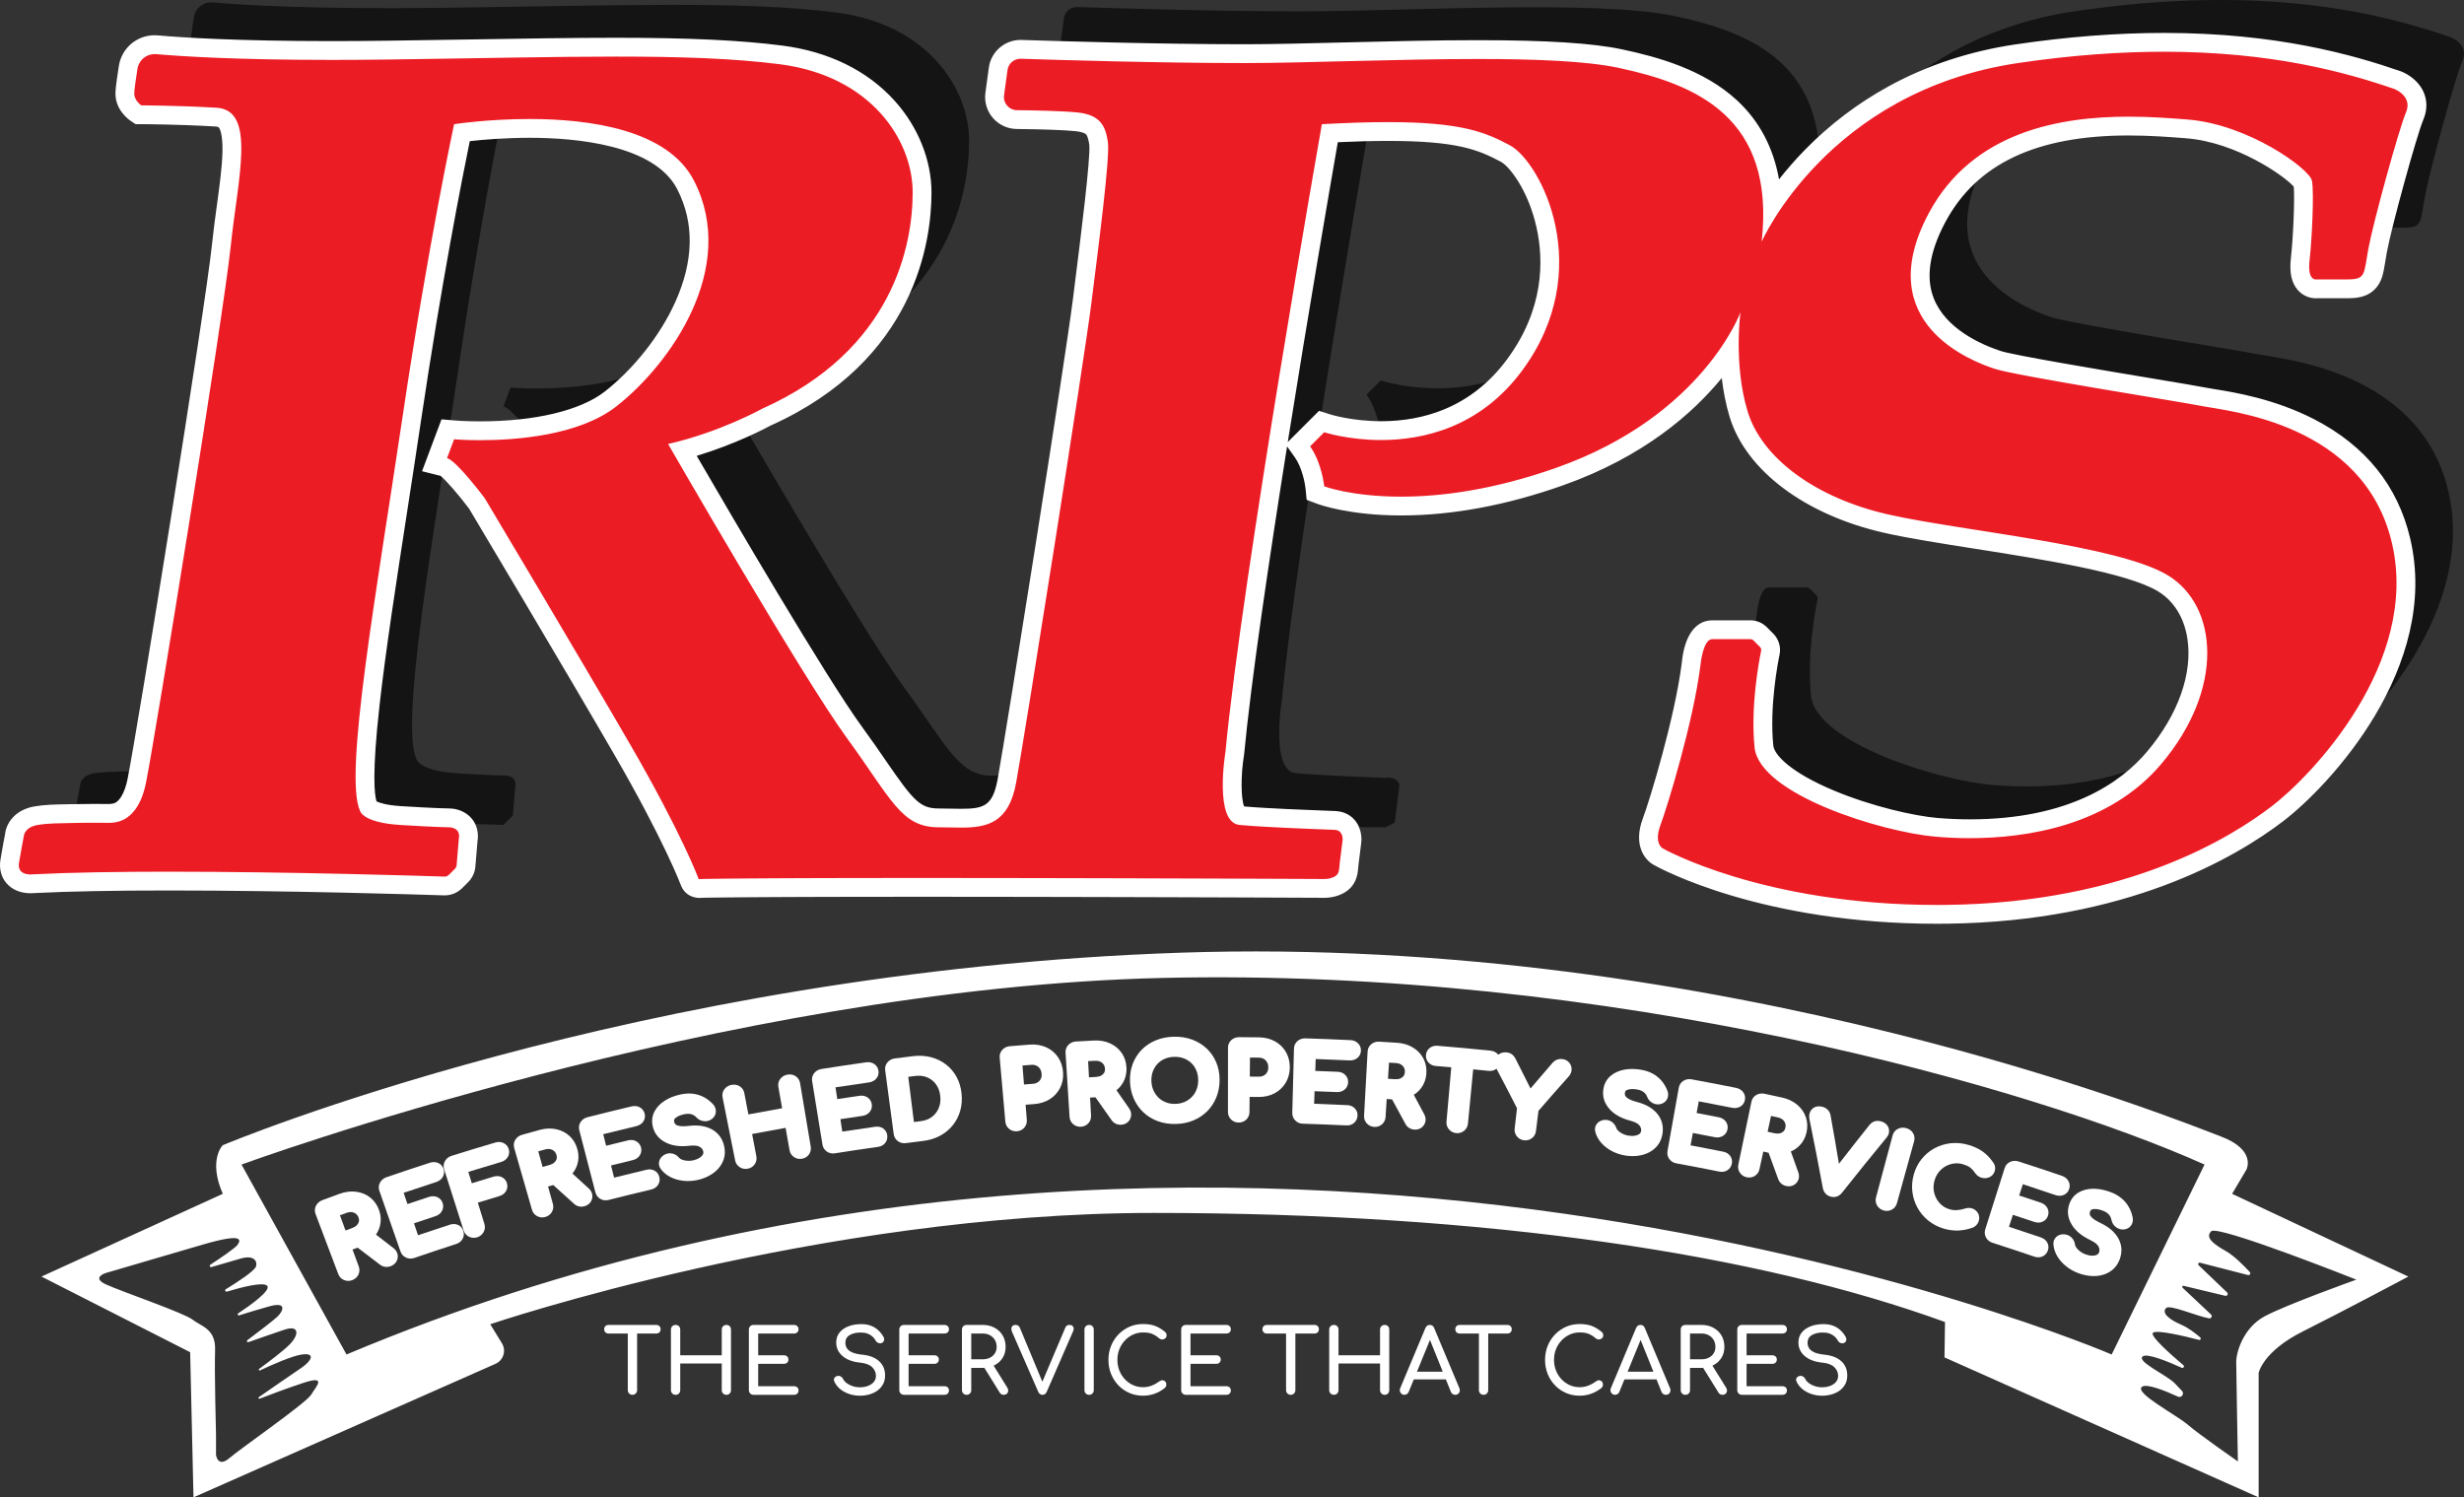 <?xml version="1.0" encoding="UTF-8"?> <svg xmlns="http://www.w3.org/2000/svg" id="Layer_2" data-name="Layer 2" viewBox="0 0 1047.766 636.762"><rect x="0" y="0" width="1047.766" height="636.762" fill="#333333" stroke="none"/><defs><style> .cls-1 { fill: #141414; } .cls-1, .cls-2, .cls-3 { stroke-width: 0px; } .cls-2 { fill: #fff; } .cls-3 { fill: #ec1c25; } </style></defs><g id="Layer_1-2" data-name="Layer 1"><g><path class="cls-1" d="m82.45,7.262c.608-3.852,4.084-6.58,7.969-6.237,12.471,1.1,42.886,3.019,98.175,2.291,76-1,128-3,167,2s56.5,32.5,56.5,54.5-8,67-64,92c0,0-18,10-40,15,0,0,57,99,76,125s24,39,39,38,29,3,33-19,29-180,32-204,8-61.992,7-68.496-3-11.504-13-12.504c-6.591-.659-18.396-.884-25.678-.96-3.355-.035-5.918-3.002-5.465-6.327l1.462-10.724c.386-2.831,2.842-4.912,5.698-4.818,14.696.483,58.879,1.83,94.982,1.83,44,0,126-5,159,2s67,21,61,74c0,0,28-64,109-76s131,1,160,11c0,0,8,3,5,10s-14,47-16,58-1,13-9,13h-13s-4,1-3-8,2-29,1-34-27-24-53-26-85-7-110,40,19,63,28,66,79,14,89,16,68,7,80,58-34,99-51,112-61,41-138,42-121-24-121-24c0,0-4-2-1-10s14-44,17-68c0,0,1-11,5-11h16.113c.568,0,1.113.226,1.514.627l2.55,2.55c.509.509.73,1.232.585,1.937-.97,4.71-4.496,23.55-2.762,40.886,2,20,54,36,77,38s69,1,96-31,24-67,3-80-88-19-119-26-54-24-60-44-3-42-3-42c0,0-16,44-78,66s-99,8-99,8c0,0-1-10-6-17l6-6s52,17,84-26,8-89-5-96-26-12-80-9c0,0-34,193-41,267,0,0-5,30,6,31s38,2,38,2c0,0,5-1,6,3l-2,16-4,2s-213-1-268,0c0,0-7-19-29-57s-62-105-62-105c0,0-12-16-16-17l3-8s46,4,69-14,52-59,33-96-102-24-102-24c0,0-11,51-22,125s-25,152-18,167c0,0,1,5,17,6s21,1,21,1c0,0,5,0,4,5l-1,12-4,4s-117-4-176-1c0,0-7,1-6-5s2-11,2-11c0,0,0-4,6-5s29-1,29-1c0,0,13,3,17-17s33-199,36-228,11-58-6-59-32-1-32-1c0,0-3-2-3-5,0-1.585.698-6.382,1.357-10.554Z"></path><path class="cls-3" d="m823.602,388.846c-74.421,0-116.721-23.549-118.485-24.552l.002-.002c-1.132-.664-6.651-4.53-2.771-14.88,3.03-8.082,13.824-43.58,16.768-67.025.411-4.438,2.105-14.57,8.978-14.57h16.223c1.569,0,3.046.611,4.155,1.722l2.727,2.727c1.404,1.404,2.003,3.402,1.602,5.345-.756,3.647-4.438,22.691-2.726,39.809.707,7.069,10.981,15.255,28.189,22.459,16.628,6.96,35.074,11.076,45.177,11.954,4.655.405,9.411.61,14.136.61,43.784,0,66.834-16.425,78.46-30.204,14.018-16.613,20.586-35.388,18.021-51.509-1.571-9.873-6.567-17.868-14.068-22.511-13.618-8.431-50.174-14.181-79.547-18.801-14.511-2.282-28.217-4.438-38.229-6.699-32.371-7.31-56.492-25.224-62.95-46.752-2.72-9.065-3.677-18.434-3.885-26.162-10.368,15.37-31.723,38.51-71.946,52.782-23.599,8.374-46.354,12.62-67.636,12.621-21.587,0-33.617-4.46-34.118-4.649l-2.317-.878-.247-2.465c-.009-.084-.977-9.056-5.274-15.073l-1.97-2.758,10.133-10.133,2.335.764c.091.029,9.774,3.116,22.975,3.116,16.403,0,39.534-4.806,56.573-27.702,16.948-22.775,16.645-44.942,13.405-59.528-3.716-16.733-12.232-27.945-17.093-30.562-9.901-5.331-19.867-9.409-49.949-9.409-7.299,0-15.427.233-24.764.712-4.411,25.245-33.99,195.704-40.408,263.553l-.014.14-.022.14c-1.363,8.216-1.891,21.591,1.207,25.599.499.646.886.732,1.209.762,6.154.56,12.475.872,18.588,1.174l.943.047c4.675.235,9.44.415,14.049.59,2.007.075,4.014.151,6.021.231,1.002.041,2.677.108,4.269,1.051,2.903,1.716,3.873,5.311,3.545,7.925l-1.169,9.355c-.044.354-.072.724-.103,1.098-.091,1.135-.194,2.42-.604,3.726-.182.578-.411,1.093-.702,1.574-1.063,1.761-2.823,2.97-5.382,3.696-1.648.468-3.202.527-4.371.527-.415,0-.832-.008-1.251-.017-.332-.007-.666-.015-1.003-.016l-38.777-.153-26.237-.087-29.661-.082-15.646-.035-15.942-.028c-5.352-.009-10.701-.017-16.052-.021-5.325-.006-10.649-.011-15.973-.013l-15.708-.003-15.256.01c-4.871.006-9.744.014-14.616.023-4.597.01-9.193.022-13.79.038-4.258.016-8.517.033-12.775.056-3.859.02-7.717.043-11.575.072-3.396.025-6.792.056-10.187.092-2.867.031-5.737.067-8.605.112l-.197.013c-.488.027-1.282.069-1.785.069-2.862,0-3.86-1.851-4.156-2.646-.073-.197-7.2-19.233-28.713-56.391-21.174-36.572-59.527-100.856-61.863-104.771-5.004-6.649-11.648-14.314-13.785-15.388l-4.209-1.053,5.64-15.039,3.024.261c.043.004,4.292.364,10.71.364,14.265,0,40.439-1.758,55.48-13.529,22.551-17.648,49.658-56.453,31.906-91.022-5.632-10.968-21.717-24.041-66.364-24.041-12.875,0-23.854,1.176-28.744,1.795-2.405,11.545-11.943,58.551-21.377,122.007-1.92,12.916-3.945,26.048-5.904,38.747-8.698,56.385-17.692,114.69-12.427,125.974l.123.265c.47.49,3.198,2.791,13.501,3.435,15.593.975,20.704.992,20.754.992.68,0,4.198.141,6.475,2.917,1.008,1.229,2.069,3.367,1.491,6.619l-.903,10.849c-.129,1.552-.807,3.014-1.909,4.115l-2.532,2.532c-1.245,1.246-2.898,1.932-4.654,1.932l-.215-.003c-10.535-.347-65.686-2.076-117.092-2.076-23.559,0-42.844.371-57.32,1.103-.287.032-.788.075-1.421.075-3.139,0-5.651-1.008-7.267-2.913-1.042-1.231-2.167-3.411-1.601-6.807.868-5.209,1.747-9.729,1.97-10.857.244-2.678,2.396-7.277,9.318-8.431,4.032-.672,8.096-.745,12.025-.816.811-.015,1.617-.029,2.419-.05,3.296-.082,6.689-.123,10.085-.123,1.998,0,3.995.015,5.996.041l.232.002c2.385,0,4.2-.518,5.713-1.629,2.105-1.547,3.799-4.125,5.033-7.662.49-1.408.894-2.913,1.23-4.602,3.508-17.537,32.886-198.061,35.944-227.627.579-5.604,1.338-11.168,2.072-16.549,2.076-15.222,4.223-30.962-.049-36.155-.608-.739-1.714-1.741-4.28-1.892-16.677-.981-31.616-.993-31.765-.993h-1.211l-1.008-.672c-.489-.326-4.781-3.332-4.781-8.328,0-.623,0-2.279,1.406-11.181.881-5.585,5.616-9.64,11.258-9.64.335,0,.671.015,1.01.045,10.317.909,33.678,2.436,74.208,2.436,7.561,0,15.489-.054,23.565-.16,12.916-.17,25.139-.368,36.722-.557,22.861-.372,42.606-.693,60.706-.693,30.797,0,52.427,1.013,70.134,3.282,39.385,5.05,59.991,33.235,59.991,58.468,0,19.834-6.456,68.826-66.216,95.584-1.799.984-16.653,8.946-35.659,14.021,11.466,19.806,56.784,97.701,73.104,120.035,4.021,5.502,7.354,10.352,10.295,14.63,11.348,16.509,15.417,21.73,25.476,21.73,1.664,0,3.314.036,4.941.071,1.522.033,3.021.066,4.488.066,9.81,0,16.959-1.137,19.635-15.854,3.803-20.914,28.841-178.775,31.967-203.78l.995-7.92c2.555-20.271,6.831-54.199,6.021-59.473-.869-5.651-2.085-8.396-9.445-9.131-6.561-.656-18.681-.871-25.321-.94-2.748-.03-5.353-1.238-7.146-3.317-1.794-2.077-2.61-4.829-2.239-7.55l1.462-10.725c.645-4.722,4.718-8.281,9.476-8.281.105,0,.211.002.316.005,13.036.429,58.399,1.828,94.852,1.828,11.965,0,26.882-.375,42.676-.771,18.776-.471,38.191-.959,56.71-.959,28.96,0,48.167,1.213,60.444,3.817,14.877,3.156,33.665,8.363,47.013,20.729,11.118,10.299,16.993,23.877,17.773,41.229,3.947-5.84,9.418-12.951,16.65-20.342,16.054-16.405,44.205-37.297,87.147-43.659,21.766-3.225,42.846-4.859,62.656-4.859,47.267,0,79.271,9.151,99.233,16.035l.101.036c.556.208,5.487,2.17,7.47,6.812.785,1.84,1.389,4.809-.197,8.51-2.867,6.688-13.754,46.206-15.741,57.14-.279,1.533-.498,2.888-.691,4.085-1.334,8.239-2.412,12.199-12.244,12.199h-12.715c-.188.021-.397.033-.627.033-1.766,0-3.404-.745-4.615-2.098-1.898-2.121-2.559-5.516-2.019-10.377,1.104-9.942,1.833-28.172,1.09-32.573-2.172-4.071-25.53-21.159-49.421-22.997l-.722-.056c-6.566-.506-14.738-1.136-23.944-1.136-40.85,0-67.508,12.783-81.496,39.081-7.313,13.751-8.998,25.79-5.005,35.785,5.733,14.35,21.72,21.536,30.738,24.542,5.832,1.944,41.093,7.838,64.426,11.738,11.644,1.946,20.841,3.483,24.094,4.135.78.155,1.865.329,3.206.545,8.095,1.307,24.939,4.023,41.317,12.501,20.628,10.679,33.61,26.814,38.586,47.96,12.429,52.821-33.657,101.712-52.464,116.094-20.369,15.576-65.692,41.852-140.378,42.822-1.526.02-3.043.029-4.543.029Z"></path><path class="cls-2" d="m920.163,22c45.788,0,77.215,8.673,97.93,15.816,0,0,8,3,5,10s-14,47-16,58-1,13-9,13h-13s-.132.033-.343.033c-.947,0-3.476-.669-2.657-8.033,1-9,2-29,1-34s-27-24-53-26c-6.575-.506-15.261-1.203-24.973-1.203-28.694,0-66.349,6.088-85.027,41.203-25,47,19,63,28,66s79,14,89,16,68,7,80,58-34,99-51,112-61,41-138,42c-1.509.02-3.008.029-4.491.029-74.219,0-116.509-24.029-116.509-24.029,0,0-4-2-1-10s14-44,17-68c0,0,1-11,5-11h16.223c.498,0,.975.198,1.327.549l2.727,2.727c.447.447.641,1.089.512,1.708-.93,4.484-4.539,23.516-2.789,41.016,2,20,54,36,77,38,4.158.362,9.069.625,14.482.625,24.53,0,59.399-5.41,81.518-31.625,27-32,24-67,3-80s-88-19-119-26-54-24-60-44-3-42-3-42c0,0-16,44-78,66-27.276,9.679-49.721,12.39-66.298,12.39-21.103,0-32.702-4.39-32.702-4.39,0,0-1-10-6-17l6-6s10.14,3.314,24.217,3.314c17.806,0,41.912-5.3,59.783-29.314,32-43,8-89-5-96-10.361-5.579-20.729-9.888-51.846-9.888-7.926,0-17.192.279-28.154.888,0,0-34,193-41,267,0,0-5,30,6,31,6.55.595,13.128.907,19.696,1.233,6.7.337,13.405.554,20.107.823.823.033,1.683.077,2.392.496,1.261.745,1.787,2.6,1.614,3.984-.217,1.735-.434,3.471-.651,5.207-.173,1.384-.346,2.768-.519,4.151-.166,1.326-.156,2.852-.554,4.12-.077.246-.176.485-.31.706-.638,1.056-1.913,1.593-3.051,1.916-1.095.311-2.18.375-3.277.375-.739,0-1.482-.029-2.238-.033-.85-.004-1.7-.008-2.55-.011-2.186-.01-4.373-.019-6.559-.028-2.783-.012-5.566-.023-8.349-.034-3.317-.013-6.635-.026-9.952-.039-3.79-.014-7.579-.028-11.369-.042-4.199-.015-8.399-.029-12.598-.043-4.547-.015-9.094-.03-13.641-.043-4.832-.015-9.665-.029-14.497-.042-5.055-.014-10.111-.027-15.167-.039-5.216-.013-10.432-.024-15.649-.035-5.315-.011-10.63-.021-15.944-.029-5.351-.008-10.702-.016-16.053-.021-5.325-.006-10.65-.01-15.975-.013-3.692-.001-7.384-.002-11.075-.002-1.545,0-3.09,0-4.635,0-5.086,0-10.172.004-15.259.01-4.873.005-9.747.013-14.62.023-4.598.01-9.197.022-13.795.038-4.261.015-8.522.033-12.783.055-3.862.02-7.723.044-11.585.073-3.4.026-6.799.055-10.199.092-2.876.031-5.751.067-8.627.113-.158.002-1.295.081-1.919.081-.234,0-.396-.011-.407-.041,0,0-7-19-29-57s-62-105-62-105c0,0-12-16-16-17l3-8s4.355.379,11.055.379c15.075,0,42.021-1.917,57.945-14.379,23-18,52-59,33-96-11.158-21.729-44.393-26.214-69.923-26.214-17.942,0-32.077,2.214-32.077,2.214,0,0-11,51-22,125s-25,152-18,167c0,0,1,5,17,6s21,1,21,1c0,0,5,0,4,5l-.921,11.053c-.051.611-.317,1.185-.751,1.619l-2.532,2.532c-.487.487-1.139.76-1.825.76h-.086c-8.582-.284-65.21-2.08-117.22-2.08-21.172,0-41.572.297-57.665,1.116,0,0-.438.062-1.078.062-1.922,0-5.672-.562-4.922-5.062,1-6,2-11,2-11,0,0,0-4,6-5,4.544-.757,9.295-.698,13.887-.812,3.332-.083,6.657-.122,9.982-.122,1.981,0,3.961.014,5.945.041.094.001.189.002.283.002,2.939,0,5.672-.633,8.085-2.406,3.171-2.33,5.167-5.916,6.441-9.568.584-1.675,1.03-3.396,1.377-5.135,4-20,33-199,36-228s11-58-6-59-32-1-32-1c0,0-3-2-3-5,0-1.586.698-6.384,1.357-10.557.573-3.631,3.697-6.263,7.308-6.264.218,0,.437.01.658.029,10.564.932,34.016,2.452,74.559,2.452,7.311,0,15.171-.049,23.618-.161,38-.5,70-1.25,97.375-1.25s50.125.75,69.625,3.25c39,5,56.5,32.5,56.5,54.5s-8,67-64,92c0,0-18,10-40,15,0,0,57,99,76,125s23,38,39,38c3.221,0,6.395.138,9.43.138,11.133,0,20.427-1.851,23.57-19.138,4-22,29-180,32-204s8-61.992,7-68.496c-1-6.504-3-11.504-13-12.504-6.591-.659-18.396-.884-25.678-.96-3.355-.035-5.918-3.002-5.465-6.327l1.462-10.724c.378-2.769,2.737-4.821,5.512-4.821l.186.003c14.696.483,58.879,1.83,94.982,1.83,25.881,0,64.915-1.73,99.385-1.73,24.133,0,46.025.848,59.615,3.73,33,7,67,21,61,74,0,0,28-64,109-76,23.142-3.428,43.756-4.816,62.07-4.816m0-8c-20.006,0-41.283,1.649-63.242,4.903-19.417,2.876-37.544,8.878-53.878,17.837-13.09,7.18-25.049,16.258-35.542,26.981-4.235,4.328-7.887,8.573-11,12.542-2.446-13.589-8.408-24.823-17.845-33.565-14.066-13.029-33.522-18.445-48.902-21.707-12.557-2.664-32.028-3.904-61.275-3.904-18.568,0-38.009.488-56.81.96-15.768.396-30.661.77-42.575.77-36.381,0-81.697-1.397-94.719-1.826-.155-.005-.301-.007-.448-.007-6.749,0-12.527,5.047-13.439,11.74l-1.462,10.724c-.526,3.858.631,7.76,3.176,10.707,2.545,2.947,6.238,4.66,10.131,4.701,11.354.119,20.22.447,24.966.921,2.306.231,4.025.766,4.596,1.433.764.892,1.162,3.477,1.292,4.326.653,5.295-3.698,39.818-6.035,58.366-.348,2.759-.683,5.417-.996,7.923-3.122,24.974-28.134,182.667-31.933,203.561-2.088,11.485-5.964,12.569-15.699,12.569-1.408,0-2.861-.032-4.401-.065-1.626-.036-3.307-.072-5.029-.072-7.759,0-10.687-3.277-22.179-19.996-2.956-4.301-6.307-9.175-10.362-14.724-15.179-20.771-55.799-90.257-70.297-115.237,16.573-5.012,29.177-11.666,31.399-12.872,61.767-27.727,68.439-78.572,68.439-99.171,0-13.729-5.717-27.938-15.686-38.985-11.565-12.815-28.093-20.924-47.797-23.45-17.882-2.292-39.669-3.315-70.642-3.315-18.132,0-37.892.321-60.771.694-11.701.19-23.801.387-36.709.557-8.063.106-15.974.16-23.513.16-40.378,0-63.605-1.517-73.856-2.421-.453-.04-.91-.06-1.361-.06-7.623,0-14.02,5.474-15.21,13.016-1.282,8.122-1.455,10.525-1.455,11.804,0,6.93,5.467,10.926,6.562,11.656l2.015,1.343h2.422c.148,0,14.982.013,31.531.986,1.118.066,1.333.328,1.425.44.405.492,1.711,2.688,1.549,10.302-.136,6.362-1.223,14.332-2.374,22.771-.738,5.413-1.502,11.01-2.088,16.678-2.813,27.193-31.584,205.737-35.887,227.254-.301,1.506-.656,2.837-1.086,4.069-.949,2.72-2.202,4.711-3.624,5.755-.541.397-1.409.853-3.348.853h-.174c-2.028-.029-4.065-.043-6.054-.043-3.426,0-6.851.042-10.18.124-.792.02-1.589.034-2.389.048-4.076.073-8.291.15-12.615.87-8.132,1.355-12.133,6.886-12.631,11.837-.283,1.445-1.109,5.726-1.945,10.739-.638,3.828.248,7.398,2.495,10.05,2.364,2.791,6.029,4.328,10.318,4.328.719,0,1.319-.043,1.731-.085,14.398-.725,33.577-1.093,57.012-1.093,51.304,0,106.428,1.728,116.957,2.074.105.004.227.006.349.006,2.823,0,5.479-1.101,7.48-3.101l2.534-2.534c1.771-1.771,2.859-4.12,3.066-6.614l.89-10.678c.594-3.645-.239-7.055-2.371-9.656-2.648-3.23-6.68-4.381-9.571-4.381-.039,0-5.127-.023-20.501-.984-6.536-.408-9.448-1.512-10.491-2.034-.882-2.785-1.972-11.86,1.321-41.158,2.561-22.787,6.989-51.49,11.677-81.879,1.96-12.705,3.986-25.841,5.908-38.768,8.781-59.076,17.654-103.863,20.754-118.964,5.546-.618,14.827-1.427,25.41-1.427,19.262,0,53.036,2.842,62.807,21.869,7.364,14.341,7.054,30.548-.922,48.172-6.353,14.039-17.528,28.197-29.892,37.873-10.296,8.057-29.619,12.679-53.014,12.679-6.216,0-10.327-.345-10.368-.349l-6.043-.517-2.135,5.678-3,8-3.148,8.396,7.865,1.966c2.139,1.656,7.541,7.845,12.124,13.915,3.226,5.406,40.844,68.469,61.727,104.541,21.161,36.55,28.272,55.372,28.418,55.76l.002.005c.941,2.546,3.514,5.267,7.91,5.267.61,0,1.324-.037,2.002-.075l.162-.009c2.821-.045,5.645-.08,8.468-.111,3.391-.037,6.782-.066,10.173-.092,3.855-.029,7.71-.052,11.566-.072,4.256-.022,8.513-.04,12.769-.055,4.595-.016,9.19-.028,13.785-.038,4.871-.01,9.741-.018,14.612-.023,5.084-.006,10.168-.009,15.252-.01h4.633s11.072.002,11.072.002c5.323.003,10.647.007,15.97.013,5.35.006,10.699.013,16.049.021,5.314.009,10.627.018,15.941.029,5.215.01,10.431.022,15.646.035,5.055.012,10.109.025,15.164.039l14.494.042,13.639.043,12.596.043,11.367.042,9.951.039,8.348.034,6.558.028.847.003,1.702.008c.315.001.626.008.936.015.448.009.894.018,1.338.018,1.428,0,3.339-.077,5.461-.679,3.529-1.001,6.125-2.844,7.715-5.477.451-.746.819-1.568,1.094-2.442.546-1.737.679-3.396.776-4.607.025-.314.047-.624.084-.921l.26-2.075.26-2.075.254-2.033.397-3.173c.5-3.998-1.001-9.216-5.481-11.864-2.462-1.455-4.947-1.555-6.142-1.603-2.031-.082-4.062-.158-6.094-.235-4.575-.173-9.306-.352-13.932-.584l-1.007-.05c-5.646-.28-11.47-.568-17.14-1.052-1.397-3.302-1.469-13.294-.059-21.831l.045-.274.027-.282c2.873-30.372,10.406-81.398,18.237-130.708l3.289,4.605c3.036,4.25,4.315,10.949,4.552,13.171l.493,4.931,4.633,1.729c.53.2,13.224,4.908,35.534,4.908,21.736,0,44.942-4.323,68.973-12.851,34.117-12.106,55.078-30.553,67.381-45.59.613,5.29,1.638,10.871,3.281,16.349,6.873,22.909,32.124,41.878,65.9,49.505,10.141,2.29,23.911,4.456,38.489,6.749,29.018,4.564,65.131,10.244,78.063,18.25,6.497,4.022,10.838,11.032,12.223,19.739,2.383,14.972-3.86,32.576-17.127,48.3-11.079,13.131-33.155,28.784-75.404,28.784-4.609,0-9.248-.2-13.789-.595-9.803-.853-27.747-4.865-43.979-11.66-18.363-7.687-25.35-15.129-25.754-19.167-1.653-16.535,1.928-35.052,2.662-38.596.677-3.266-.327-6.625-2.687-8.987l-2.729-2.729c-1.865-1.865-4.345-2.893-6.984-2.893h-16.223c-7.155,0-11.872,6.606-12.954,18.131-2.912,23.119-13.548,58.09-16.537,66.06-4.263,11.367.788,17.725,4.639,19.822,2.925,1.64,45.958,25.017,120.36,25.017,1.517,0,3.052-.01,4.595-.03,75.839-.985,121.993-27.767,142.756-43.644,19.378-14.819,66.843-65.298,53.928-120.187-5.255-22.334-18.929-39.357-40.641-50.595-16.947-8.772-34.219-11.559-42.519-12.898-1.282-.207-2.39-.385-3.058-.519-3.316-.663-12.54-2.205-24.219-4.157-21.8-3.644-58.286-9.743-63.82-11.587-8.361-2.787-23.155-9.381-28.289-22.232-3.536-8.851-1.914-19.759,4.822-32.422,13.229-24.871,38.732-36.961,77.964-36.96,9.053,0,17.14.623,23.638,1.124l.721.056c21.716,1.671,42.088,16.198,45.895,20.567.439,4.977-.179,21.093-1.233,30.574-.673,6.057.312,10.469,3.013,13.486,1.951,2.18,4.719,3.43,7.595,3.43.286,0,.556-.012.808-.033h12.535c3.029,0,8.667,0,12.438-4.556,2.453-2.964,2.999-6.336,3.755-11.004.191-1.182.408-2.523.679-4.009,1.903-10.469,12.755-49.917,15.482-56.28,2.143-5,1.291-9.098.199-11.656-2.58-6.043-8.569-8.546-9.743-8.986l-.1-.038-.101-.035c-20.234-6.977-52.67-16.253-100.538-16.253Zm-351.288,46.479c7.948-.37,14.985-.551,21.372-.551,29.209,0,38.341,3.702,48.053,8.932,3.52,1.895,11.558,12.027,15.085,27.907,3.058,13.771,3.336,34.712-12.71,56.273-7.189,9.661-16.122,16.741-26.55,21.044-8.116,3.349-17.138,5.047-26.815,5.047-12.49,0-21.661-2.896-21.752-2.925l-4.649-1.491-3.473,3.446-6,6-3.848,3.847c8.926-56.107,18.17-109.633,21.286-127.528Z"></path><path class="cls-2" d="m159.866,525.033c.831-1.207,1.417-2.519,1.75-3.922.493-2.083.367-4.225-.384-6.366-.791-2.252-2.053-4.086-3.76-5.443-1.71-1.359-3.743-2.2-6.043-2.495-2.263-.291-4.642.01-7.061.891-2.432.887-4.862,1.784-7.289,2.689-1.211.451-2.149,1.267-2.709,2.355-.573,1.116-.637,2.333-.189,3.518,3.223,8.529,6.446,17.059,9.669,25.588.433,1.147,1.259,2.009,2.384,2.496s2.346.51,3.534.067c1.227-.458,2.147-1.29,2.663-2.409.501-1.091.547-2.266.129-3.402-.884-2.404-1.769-4.807-2.653-7.21.728-.268,1.455-.534,2.183-.801,3.18,2.393,6.342,4.8,9.488,7.219.674.523,1.42.839,2.217.94.748.094,1.503.009,2.244-.254,1.699-.602,2.814-1.893,3.062-3.548.239-1.603-.395-3.088-1.795-4.179-2.469-1.919-4.948-3.831-7.439-5.734Zm-15.318-8.205c.926-.341,1.853-.68,2.78-1.018.839-.307,1.59-.413,2.291-.324.663.085,1.229.318,1.73.712.508.401.88.943,1.137,1.658.211.585.248,1.133.114,1.674-.14.563-.428,1.061-.883,1.519-.496.502-1.179.913-2.03,1.223-.921.336-1.842.674-2.762,1.012-.792-2.152-1.584-4.304-2.376-6.457Z"></path><path class="cls-2" d="m185.478,502.683c1.547-.501,2.363-1.424,2.775-2.112.628-1.046.764-2.22.389-3.397-.377-1.184-1.16-2.077-2.266-2.58-1.074-.489-2.305-.532-3.556-.128-6.166,1.995-12.319,4.046-18.458,6.153-1.22.418-2.176,1.208-2.763,2.28-.6,1.1-.696,2.313-.279,3.51,2.997,8.611,5.994,17.223,8.991,25.834.403,1.158,1.204,2.042,2.315,2.559,1.11.517,2.328.573,3.523.163,5.936-2.037,11.886-4.021,17.848-5.95,1.21-.392,2.147-1.133,2.713-2.146.581-1.042.691-2.219.313-3.403-.374-1.175-1.152-2.058-2.259-2.553-1.038-.462-2.224-.502-3.425-.114-4.537,1.468-9.066,2.967-13.587,4.497-.571-1.688-1.142-3.375-1.713-5.062,3.039-1.028,6.081-2.042,9.127-3.043,1.224-.403,2.172-1.151,2.745-2.173.587-1.05.701-2.214.327-3.371-.374-1.156-1.151-2.035-2.25-2.537-1.066-.486-2.284-.529-3.518-.125-3.07,1.009-6.137,2.031-9.2,3.067-.541-1.598-1.082-3.197-1.622-4.795,4.602-1.557,9.211-3.083,13.829-4.577Z"></path><path class="cls-2" d="m210.613,485.879c-6.204,1.828-12.396,3.711-18.575,5.65-1.228.385-2.203,1.148-2.815,2.203-.628,1.083-.754,2.294-.369,3.502,2.768,8.688,5.536,17.375,8.304,26.063.372,1.168,1.149,2.074,2.243,2.62,1.094.547,2.307.636,3.511.259,1.203-.378,2.147-1.144,2.733-2.219.585-1.074.705-2.26.343-3.431-.935-3.026-1.87-6.051-2.805-9.077,3.059-.945,6.12-1.877,9.185-2.794,1.231-.369,2.197-1.093,2.796-2.098.613-1.033.757-2.194.413-3.36-.343-1.165-1.095-2.063-2.18-2.597-1.052-.514-2.265-.59-3.506-.219-3.089.925-6.176,1.864-9.259,2.817-.498-1.612-.997-3.224-1.495-4.836,4.632-1.432,9.27-2.832,13.916-4.2,1.556-.459,2.394-1.361,2.824-2.036.654-1.029.819-2.198.476-3.385-.346-1.194-1.103-2.107-2.194-2.639-1.059-.517-2.286-.595-3.545-.224Z"></path><path class="cls-2" d="m243.415,499.067c.919-1.134,1.604-2.393,2.044-3.763.653-2.036.698-4.178.123-6.373-.605-2.309-1.711-4.24-3.296-5.733-1.587-1.494-3.536-2.5-5.792-2.985-2.22-.476-4.601-.375-7.068.304-2.48.683-4.958,1.375-7.435,2.075-1.236.35-2.229,1.083-2.87,2.122-.656,1.063-.816,2.271-.465,3.488,2.52,8.763,5.04,17.526,7.56,26.289.339,1.178,1.088,2.105,2.165,2.684,1.077.578,2.284.702,3.496.36,1.252-.355,2.229-1.107,2.829-2.179.583-1.045.721-2.212.397-3.378-.686-2.467-1.373-4.934-2.059-7.402.742-.207,1.484-.412,2.226-.617,2.962,2.647,5.906,5.306,8.832,7.976.626.578,1.341.953,2.123,1.119.734.156,1.489.133,2.244-.068,1.732-.46,2.939-1.653,3.315-3.282.363-1.578-.147-3.108-1.448-4.311-2.295-2.116-4.602-4.224-6.919-6.326Zm-14.531-9.439c.945-.263,1.889-.524,2.834-.784.856-.235,1.608-.279,2.295-.133.65.138,1.193.419,1.658.852.472.441.797,1.012.996,1.746.163.601.156,1.149-.02,1.677-.183.55-.509,1.021-.995,1.44-.531.458-1.24.811-2.108,1.051-.939.259-1.878.519-2.817.78-.615-2.21-1.229-4.419-1.844-6.628Z"></path><path class="cls-2" d="m270.574,478.91c1.573-.371,2.456-1.225,2.919-1.876.706-.991.934-2.15.655-3.353-.28-1.21-.985-2.164-2.042-2.756-1.027-.575-2.243-.72-3.517-.419-6.272,1.481-12.535,3.019-18.787,4.612-1.242.317-2.252,1.024-2.919,2.044-.682,1.047-.873,2.247-.554,3.475,2.29,8.826,4.579,17.652,6.869,26.478.308,1.187,1.032,2.133,2.092,2.74,1.06.607,2.262.763,3.479.452,6.046-1.54,12.101-3.027,18.167-4.459,1.231-.291,2.219-.953,2.86-1.916.659-.991.861-2.155.581-3.365-.278-1.201-.98-2.144-2.038-2.729-.993-.547-2.166-.683-3.388-.395-4.615,1.09-9.224,2.211-13.828,3.363-.433-1.729-.865-3.457-1.297-5.185,3.094-.774,6.19-1.534,9.29-2.281,1.246-.3,2.245-.969,2.894-1.939.666-.997.871-2.148.592-3.332-.28-1.182-.98-2.121-2.03-2.712-1.019-.572-2.223-.716-3.478-.413-3.124.752-6.245,1.519-9.364,2.299-.409-1.637-.819-3.273-1.229-4.91,4.685-1.172,9.376-2.313,14.073-3.423Z"></path><path class="cls-2" d="m293.064,478.79c-2.36.27-3.65.154-4.317.008-1.02-.225-1.384-.521-1.495-.64-.302-.323-.49-.67-.575-1.056-.159-.723-.023-1.146.524-1.62.871-.755,2.126-1.293,3.759-1.637.864-.188,1.619-.24,2.243-.159.629.082,1.174.247,1.66.501.498.262.942.614,1.391,1.113.818.874,1.916,1.395,3.171,1.508,1.364.123,2.654-.31,3.66-1.238.929-.878,1.398-2.033,1.316-3.258-.074-1.096-.574-2.112-1.457-2.984-1.078-1.11-2.294-2.034-3.616-2.744-1.368-.734-2.904-1.22-4.563-1.441-1.653-.219-3.5-.114-5.485.314-2.461.531-4.662,1.401-6.535,2.582-2,1.259-3.494,2.827-4.442,4.651-1.008,1.938-1.25,4.071-.729,6.338.703,3.059,2.567,5.358,5.52,6.85,2.749,1.391,6.137,1.843,10.068,1.369,2.562-.288,3.818.11,4.419.49.827.524,1.287,1.131,1.452,1.908.147.695-.008,1.083-.159,1.342-.319.549-.8,1.018-1.472,1.434-.763.473-1.662.824-2.674,1.043-.904.196-1.8.252-2.667.167-.857-.083-1.605-.266-2.226-.542-.511-.228-.887-.488-1.11-.764-.667-.835-1.562-1.425-2.589-1.701-1.099-.295-2.213-.206-3.17.24-1.644.723-2.315,1.874-2.588,2.707-.42,1.281-.168,2.587.703,3.683,1.045,1.392,2.437,2.524,4.135,3.367,1.633.812,3.457,1.328,5.421,1.537,1.938.207,3.922.095,5.901-.333,1.659-.36,3.246-.922,4.72-1.677,1.532-.783,2.869-1.778,3.975-2.958,1.149-1.227,1.997-2.643,2.518-4.209.539-1.627.621-3.415.236-5.314-.665-3.285-2.396-5.752-5.162-7.319-2.608-1.477-5.899-2.006-9.76-1.558Z"></path><path class="cls-2" d="m334.862,456.991c-1.259.217-2.317.841-3.058,1.804-.759.989-1.042,2.172-.822,3.42.534,3.026,1.068,6.052,1.602,9.077-4.788.845-9.572,1.723-14.351,2.633l-1.724-9.055c-.234-1.23-.899-2.228-1.928-2.888-1.028-.656-2.258-.87-3.556-.617-1.255.245-2.3.891-3.021,1.872-.738,1.004-.995,2.193-.747,3.436l5.347,26.826c.24,1.202.907,2.189,1.928,2.856,1.021.667,2.209.892,3.438.652,1.271-.249,2.302-.915,2.985-1.934.664-.992.896-2.144.67-3.332-.602-3.164-1.205-6.328-1.807-9.492,4.742-.903,9.488-1.773,14.239-2.612.56,3.172,1.12,6.344,1.68,9.515.213,1.208.859,2.209,1.863,2.897,1.005.689,2.187.941,3.42.729,1.291-.222,2.336-.876,3.027-1.898.653-.966.895-2.101.698-3.278-1.508-8.992-3.016-17.985-4.524-26.977-.204-1.219-.827-2.225-1.808-2.909-1.005-.701-2.234-.95-3.552-.724Z"></path><path class="cls-2" d="m369.54,460.311c1.594-.224,2.547-.992,3.066-1.597.791-.92,1.122-2.054.956-3.277-.167-1.232-.78-2.247-1.774-2.934-.965-.667-2.159-.925-3.449-.744-6.356.893-12.705,1.842-19.048,2.847-1.26.2-2.326.81-3.08,1.763-.771.978-1.07,2.156-.866,3.407,1.466,9,2.931,17.999,4.396,26.998.197,1.21.829,2.22,1.824,2.923.996.702,2.173.969,3.408.774,6.134-.972,12.273-1.889,18.419-2.753,1.247-.175,2.288-.742,3.011-1.642.744-.925,1.05-2.066.883-3.297-.166-1.222-.776-2.225-1.772-2.906-.936-.635-2.085-.881-3.324-.707-4.676.657-9.349,1.345-14.018,2.064-.271-1.761-.542-3.522-.814-5.282,3.138-.483,6.278-.953,9.419-1.408,1.262-.184,2.315-.756,3.047-1.662.751-.931,1.06-2.059.891-3.262-.169-1.203-.778-2.203-1.765-2.889-.958-.665-2.139-.918-3.411-.734-3.166.459-6.331.932-9.494,1.419-.257-1.668-.514-3.335-.771-5.003,4.752-.732,9.508-1.432,14.267-2.101Z"></path><path class="cls-2" d="m402.263,452.689c-1.87-1.444-4.032-2.491-6.423-3.107-2.372-.611-4.966-.755-7.7-.422-2.55.311-5.099.631-7.646.96-1.265.163-2.346.744-3.126,1.674-.798.955-1.13,2.125-.962,3.381,1.207,9.038,2.414,18.076,3.621,27.113.162,1.215.764,2.242,1.738,2.974.974.731,2.142,1.031,3.381.872,2.464-.318,4.928-.628,7.394-.929,2.642-.323,5.044-1.055,7.148-2.181,2.119-1.137,3.939-2.627,5.411-4.436,1.473-1.811,2.554-3.894,3.211-6.196.648-2.277.844-4.741.573-7.331-.271-2.59-.973-4.958-2.096-7.036-1.134-2.096-2.655-3.894-4.523-5.337Zm-10.75,24.106c-.963.118-1.926.237-2.889.357-.8-6.405-1.599-12.811-2.398-19.216.98-.122,1.96-.244,2.941-.363,1.917-.234,3.592-.035,5.115.603,1.522.637,2.742,1.599,3.726,2.934.987,1.338,1.596,3.001,1.815,4.94.22,1.942.002,3.646-.658,5.207-.651,1.538-1.606,2.762-2.919,3.745-1.307.979-2.854,1.566-4.732,1.794Z"></path><path class="cls-2" d="m444.875,445.373c-2.086-.948-4.441-1.333-6.99-1.139-2.827.215-5.653.441-8.479.678-1.269.106-2.374.636-3.194,1.532-.839.918-1.222,2.072-1.11,3.334.802,9.083,1.603,18.166,2.405,27.248.108,1.222.663,2.274,1.602,3.049.939.773,2.092,1.127,3.335,1.022,1.286-.108,2.379-.659,3.165-1.597.764-.915,1.119-2.033,1.023-3.24-.171-2.15-.343-4.3-.514-6.45,1.23-.098,2.461-.194,3.692-.287,2.479-.189,4.69-.885,6.578-2.074,1.921-1.209,3.403-2.825,4.405-4.809.989-1.96,1.417-4.156,1.266-6.526-.156-2.44-.861-4.617-2.104-6.468-1.262-1.876-2.971-3.317-5.082-4.275Zm-2.307,13.449c-.297.596-.718,1.066-1.286,1.436-.578.376-1.273.592-2.127.656-1.241.094-2.481.191-3.722.29-.214-2.689-.428-5.378-.643-8.067,1.25-.099,2.5-.197,3.75-.292.841-.064,1.551.05,2.171.348.629.302,1.126.735,1.519,1.318.407.607.636,1.336.701,2.228.058.796-.062,1.479-.364,2.084Z"></path><path class="cls-2" d="m474.754,463.631c1.133-.909,2.065-1.989,2.784-3.232,1.068-1.846,1.569-3.929,1.481-6.196-.093-2.386-.752-4.509-1.968-6.309-1.218-1.802-2.891-3.206-4.973-4.166-2.049-.944-4.376-1.361-6.91-1.231-2.547.13-5.094.27-7.641.418-1.271.074-2.389.575-3.231,1.45-.862.897-1.274,2.04-1.195,3.305.569,9.1,1.137,18.2,1.706,27.301.076,1.224.604,2.291,1.522,3.089.919.797,2.061,1.18,3.307,1.108,1.288-.075,2.394-.598,3.204-1.516.787-.893,1.17-2.004,1.105-3.212-.138-2.557-.275-5.115-.413-7.671.762-.041,1.525-.082,2.287-.121,2.302,3.225,4.585,6.457,6.849,9.696.483.699,1.095,1.22,1.817,1.552.677.311,1.413.451,2.189.418,1.776-.074,3.2-.979,3.913-2.488.689-1.462.522-3.068-.482-4.522-1.772-2.562-3.556-5.119-5.352-7.671Zm-12.056-12.357c.97-.052,1.941-.103,2.912-.153.879-.045,1.617.075,2.251.366.6.276,1.066.666,1.423,1.191.363.532.556,1.161.592,1.92.03.621-.094,1.156-.377,1.633-.295.498-.71.887-1.271,1.191-.612.333-1.375.524-2.266.57-.965.049-1.929.1-2.894.152-.123-2.29-.247-4.58-.37-6.87Z"></path><path class="cls-2" d="m513.157,445.935c-1.74-1.651-3.823-2.937-6.192-3.819-2.357-.876-4.978-1.294-7.783-1.237-2.803.057-5.411.579-7.743,1.549-2.351.979-4.385,2.352-6.046,4.076-1.652,1.717-2.918,3.749-3.768,6.033-.844,2.269-1.217,4.77-1.116,7.43.101,2.659.66,5.128,1.654,7.342,1.002,2.234,2.384,4.179,4.105,5.786,1.729,1.613,3.784,2.86,6.109,3.71,2.307.844,4.846,1.241,7.555,1.187,2.71-.054,5.226-.556,7.485-1.492,2.269-.942,4.267-2.267,5.941-3.945,1.671-1.676,2.983-3.677,3.896-5.955.903-2.254,1.362-4.743,1.355-7.403-.007-2.661-.48-5.144-1.415-7.38-.943-2.252-2.301-4.234-4.038-5.884Zm-4.335,17.37c-.469,1.226-1.121,2.261-1.995,3.167-.865.897-1.906,1.616-3.097,2.14-1.183.521-2.519.799-3.97.828-1.452.03-2.798-.194-4.002-.667-1.222-.479-2.252-1.133-3.149-2.003-.893-.865-1.613-1.91-2.139-3.111-.53-1.208-.822-2.552-.864-3.995-.042-1.444.17-2.802.634-4.04.46-1.226,1.127-2.313,1.985-3.225.855-.911,1.861-1.608,3.074-2.133,1.205-.521,2.571-.801,4.057-.832,1.486-.03,2.862.196,4.087.667,1.239.477,2.282,1.139,3.19,2.018.91.882,1.595,1.902,2.095,3.115.504,1.224.766,2.579.782,4.029.015,1.45-.216,2.811-.688,4.044Z"></path><path class="cls-2" d="m542.254,442.901c-1.993-1.13-4.303-1.721-6.857-1.753-2.833-.036-5.666-.061-8.499-.075-1.272-.006-2.418.424-3.313,1.243-.917.841-1.4,1.956-1.401,3.224-.007,9.118-.013,18.236-.019,27.354,0,1.226.458,2.325,1.324,3.179.866.853,1.982,1.308,3.228,1.314,1.29.006,2.426-.446,3.292-1.311.841-.842,1.294-1.926,1.305-3.136.02-2.157.04-4.313.06-6.47,1.234.011,2.467.025,3.701.041,2.485.031,4.747-.466,6.732-1.483,2.019-1.034,3.638-2.511,4.811-4.4,1.158-1.865,1.78-4.014,1.839-6.388.061-2.445-.448-4.675-1.522-6.628-1.09-1.98-2.665-3.567-4.68-4.708Zm-3.488,13.192c-.349.567-.81.998-1.407,1.316-.609.323-1.32.476-2.175.465-1.243-.016-2.487-.03-3.73-.041.025-2.698.05-5.395.075-8.092,1.253.012,2.506.025,3.758.041.843.011,1.54.187,2.13.539.6.357,1.056.832,1.396,1.447.352.64.515,1.387.5,2.281-.013.798-.192,1.467-.547,2.044Z"></path><path class="cls-2" d="m573.852,450.954c1.605.077,2.683-.5,3.302-.996.948-.758,1.484-1.809,1.549-3.042.065-1.242-.347-2.354-1.193-3.212-.823-.837-1.945-1.311-3.244-1.374-6.397-.308-12.797-.56-19.198-.755-1.272-.039-2.429.361-3.344,1.157-.938.817-1.45,1.92-1.483,3.187-.24,9.115-.48,18.23-.72,27.344-.032,1.225.398,2.335,1.243,3.211.844.875,1.947,1.358,3.194,1.396,6.189.189,12.377.433,18.564.73,1.256.061,2.382-.302,3.257-1.051.903-.771,1.416-1.833,1.481-3.075.065-1.232-.347-2.333-1.196-3.185-.799-.8-1.881-1.254-3.127-1.315-4.707-.226-9.415-.422-14.124-.586.062-1.781.124-3.561.186-5.341,3.165.11,6.329.235,9.493.373,1.272.055,2.41-.311,3.297-1.065.909-.774,1.422-1.824,1.48-3.039.058-1.214-.353-2.309-1.193-3.167-.815-.831-1.925-1.302-3.207-1.357-3.189-.139-6.379-.265-9.569-.376.059-1.686.118-3.372.177-5.059,4.792.167,9.584.366,14.374.596Z"></path><path class="cls-2" d="m601.18,465.574c1.231-.769,2.285-1.734,3.145-2.884,1.277-1.707,2.019-3.719,2.197-5.98.187-2.38-.219-4.565-1.217-6.497-1-1.932-2.498-3.522-4.453-4.719-1.924-1.178-4.188-1.864-6.721-2.031-2.545-.169-5.092-.328-7.638-.479-1.27-.075-2.439.292-3.377,1.061-.961.791-1.505,1.877-1.574,3.143l-1.501,27.313c-.067,1.224.332,2.346,1.151,3.246.819.9,1.908,1.413,3.154,1.487,1.288.076,2.448-.314,3.36-1.13.886-.796,1.397-1.853,1.474-3.061.162-2.556.325-5.112.487-7.667.762.048,1.524.098,2.286.148,1.91,3.472,3.8,6.949,5.669,10.431.398.751.945,1.341,1.623,1.753.637.389,1.351.614,2.126.673,1.773.133,3.294-.598,4.179-2.013.856-1.371.878-2.984.051-4.547-1.461-2.751-2.934-5.5-4.42-8.246Zm-10.53-13.682c.97.062,1.94.125,2.91.189.879.058,1.598.265,2.194.627.564.345.981.787,1.275,1.35.298.571.417,1.217.363,1.975-.043.621-.229,1.137-.566,1.578-.351.459-.809.797-1.401,1.033-.647.259-1.427.361-2.319.301-.964-.064-1.928-.126-2.892-.188.146-2.289.291-4.577.437-6.866Z"></path><path class="cls-2" d="m667.387,452.032c-.702-.91-1.704-1.475-2.895-1.631-.899-.118-1.733-.025-2.481.277-.679.274-1.281.697-1.792,1.258-3.16,3.641-6.293,7.296-9.397,10.963-2.098-4.227-4.226-8.447-6.382-12.662-.343-.656-.759-1.206-1.236-1.633-.663-.594-1.522-.953-2.551-1.065-1.092-.12-2.154.108-3.069.655-.176.105-.339.224-.495.349l-.115-.15c-.764-.898-1.835-1.442-3.091-1.571-7.549-.776-15.103-1.473-22.662-2.092-1.258-.104-2.409.237-3.325.979-.916.743-1.447,1.768-1.54,2.964-.093,1.197.274,2.292,1.056,3.168.783.877,1.856,1.394,3.104,1.496,2.203.18,4.405.367,6.607.561-.678,7.703-1.356,15.406-2.034,23.109-.108,1.221.255,2.356,1.044,3.282.789.927,1.863,1.475,3.105,1.59,1.243.115,2.399-.229,3.344-.995.946-.766,1.51-1.814,1.628-3.035.744-7.697,1.488-15.394,2.232-23.09,2.187.211,4.373.429,6.559.654,1.247.128,2.396-.183,3.326-.901l.019-.016c2.96,5.589,5.868,11.19,8.724,16.803-.333,2.886-.667,5.772-1.001,8.658-.141,1.219.19,2.362.955,3.309.765.947,1.808,1.524,3.021,1.669,1.24.148,2.405-.163,3.373-.904.966-.74,1.558-1.772,1.709-2.989.358-2.881.716-5.763,1.074-8.644.239-.276.478-.552.717-.829l.174.022-.069-.143c3.981-4.594,8.008-9.166,12.081-13.716.758-.867,1.172-1.873,1.196-2.911.021-1.022-.294-1.986-.913-2.789Z"></path><path class="cls-2" d="m696.258,468.684c-2.292-.608-3.447-1.186-4.012-1.566-.865-.579-1.095-.989-1.155-1.141-.162-.411-.211-.8-.149-1.192.115-.73.396-1.076,1.076-1.318,1.084-.385,2.441-.43,4.087-.155.87.141,1.593.366,2.141.669.554.305,1,.658,1.359,1.073.367.425.652.915.887,1.544.443,1.111,1.272,1.996,2.398,2.559,1.222.611,2.579.679,3.853.18,1.184-.478,2.042-1.383,2.412-2.552.33-1.046.236-2.175-.267-3.311-.598-1.426-1.393-2.729-2.363-3.873-1.004-1.182-2.255-2.194-3.716-3.005-1.456-.806-3.21-1.383-5.21-1.707-2.48-.403-4.841-.393-7.008.024-2.315.444-4.274,1.36-5.817,2.712-1.64,1.438-2.642,3.337-2.983,5.636-.462,3.105.43,5.924,2.628,8.39,2.044,2.295,5.024,3.952,8.848,4.943,2.485.665,3.507,1.493,3.927,2.067.576.79.784,1.521.654,2.305-.117.701-.402,1.006-.636,1.192-.496.395-1.114.655-1.89.798-.881.164-1.845.162-2.864-.003-.91-.147-1.762-.421-2.537-.816-.766-.389-1.393-.831-1.869-1.315-.391-.399-.646-.777-.753-1.117-.314-1.021-.93-1.894-1.783-2.526-.912-.676-1.977-.997-3.029-.932-1.789.075-2.83.901-3.387,1.578-.856,1.042-1.097,2.349-.688,3.687.462,1.678,1.342,3.238,2.61,4.641,1.219,1.35,2.724,2.496,4.471,3.406,1.724.899,3.607,1.518,5.601,1.84,1.672.271,3.352.323,4.996.159,1.71-.172,3.314-.61,4.772-1.306,1.516-.724,2.819-1.733,3.875-3.001,1.094-1.316,1.822-2.953,2.156-4.862.578-3.301-.131-6.23-2.132-8.697-1.887-2.325-4.752-4.018-8.502-5.008Z"></path><path class="cls-2" d="m736.553,471.106c1.583.319,2.739-.09,3.429-.488,1.054-.606,1.745-1.564,1.994-2.775.25-1.218.008-2.38-.704-3.356-.692-.951-1.736-1.59-3.016-1.848-6.307-1.268-12.623-2.48-18.946-3.637-1.256-.229-2.465-.007-3.492.642-1.053.667-1.726,1.68-1.949,2.927-1.602,8.976-3.204,17.952-4.805,26.929-.216,1.207.046,2.369.753,3.362.707.993,1.729,1.635,2.961,1.861,6.115,1.118,12.222,2.29,18.321,3.517,1.238.25,2.41.06,3.392-.548,1.012-.626,1.681-1.599,1.931-2.817.249-1.208.004-2.358-.711-3.329-.673-.91-1.681-1.524-2.909-1.771-4.64-.933-9.286-1.835-13.935-2.706.328-1.751.656-3.502.984-5.253,3.125.585,6.248,1.185,9.369,1.798,1.254.247,2.439.054,3.433-.556,1.019-.629,1.685-1.589,1.925-2.781.24-1.191-.004-2.335-.711-3.311-.686-.945-1.717-1.577-2.981-1.825-3.146-.618-6.294-1.222-9.444-1.812.311-1.658.622-3.317.932-4.975,4.732.886,9.46,1.804,14.183,2.754Z"></path><path class="cls-2" d="m761.518,489.686c1.339-.574,2.53-1.369,3.558-2.376,1.524-1.495,2.562-3.372,3.077-5.581.542-2.325.465-4.547-.238-6.608-.705-2.062-1.956-3.86-3.721-5.339-1.736-1.456-3.884-2.476-6.375-3.024-2.505-.551-5.01-1.093-7.518-1.627-1.25-.266-2.467-.079-3.514.54-1.073.636-1.776,1.628-2.034,2.87-1.859,8.927-3.718,17.853-5.576,26.779-.25,1.2-.021,2.37.658,3.383.679,1.013,1.684,1.686,2.91,1.946,1.268.271,2.479.059,3.507-.611,1-.652,1.666-1.621,1.922-2.804.544-2.503,1.087-5.005,1.631-7.508.75.163,1.5.326,2.249.491,1.379,3.721,2.737,7.445,4.074,11.17.284.803.739,1.469,1.351,1.979.574.479,1.252.812,2.013.986,1.743.4,3.365-.093,4.456-1.358,1.056-1.226,1.319-2.819.73-4.489-1.041-2.941-2.094-5.882-3.161-8.822Zm-8.419-15.12c.955.208,1.909.416,2.864.626.865.189,1.548.503,2.086.951.508.426.857.926,1.065,1.527.21.609.231,1.266.065,2.008-.136.607-.397,1.089-.799,1.475-.418.4-.923.665-1.547.81-.682.159-1.473.14-2.349-.052-.948-.209-1.897-.416-2.846-.622.487-2.241.974-4.482,1.46-6.723Z"></path><path class="cls-2" d="m799.83,476.873c-.955-.25-1.837-.264-2.623-.042-.823.233-1.569.752-2.245,1.57-4.378,5.481-8.708,10.985-12.992,16.512-1.138-6.875-2.327-13.751-3.564-20.628-.339-1.853-1.661-3.188-3.621-3.651-1.782-.422-3.402.024-4.44,1.22-.63.724-1.295,2.031-.899,4.185,2,9.742,3.895,19.484,5.686,29.224.375,1.876,1.609,3.203,3.393,3.647.957.239,1.906.188,2.748-.146.759-.302,1.425-.809,1.984-1.512,6.205-7.846,12.507-15.643,18.906-23.389.998-1.151,1.352-2.541.994-3.915-.393-1.501-1.604-2.624-3.324-3.074Z"></path><path class="cls-2" d="m810.553,479.737c-1.238-.337-2.466-.22-3.549.338-1.111.573-1.87,1.525-2.197,2.75-2.359,8.808-4.718,17.615-7.076,26.423-.317,1.184-.153,2.365.471,3.416.624,1.05,1.593,1.779,2.806,2.11,1.255.342,2.48.201,3.547-.409,1.037-.595,1.758-1.524,2.081-2.69,2.435-8.787,4.869-17.574,7.304-26.361.334-1.206.178-2.396-.457-3.445-.634-1.044-1.649-1.782-2.93-2.131Z"></path><path class="cls-2" d="m827.362,495.957c1.127-.624,2.302-1.007,3.594-1.17,1.25-.156,2.474-.049,3.74.331,1.783.534,2.71,1.096,3.172,1.47.739.6,1.424,1.369,2.034,2.286l.071.101c.741,1.003,1.73,1.669,2.87,1.929,1.072.245,2.148.147,3.11-.281,1.098-.487,1.865-1.34,2.219-2.469.127-.406.2-.781.225-1.151.029-.48-.041-.973-.21-1.47-.148-.433-.382-.865-.694-1.282-1.308-1.864-2.773-3.386-4.35-4.521-1.592-1.146-3.608-2.093-5.992-2.806-2.579-.772-5.155-1.022-7.65-.744-2.468.275-4.792.999-6.904,2.146-2.109,1.146-3.946,2.683-5.464,4.565-1.524,1.888-2.643,4.097-3.335,6.562-.698,2.49-.9,4.976-.603,7.387.295,2.411,1.026,4.685,2.171,6.762,1.15,2.086,2.688,3.918,4.575,5.452,1.894,1.541,4.099,2.692,6.559,3.429,2.062.617,4.158.892,6.234.814,2.064-.078,4.132-.497,6.152-1.247l.25-.109c.556-.28,1.034-.647,1.419-1.094.391-.452.678-.964.854-1.523.456-1.454.129-2.573-.228-3.258-.492-.943-1.289-1.657-2.299-2.063-.698-.281-1.837-.522-3.301-.052-1.154.383-2.31.614-3.435.683-1.059.066-2.099-.061-3.179-.384-1.25-.374-2.318-.945-3.27-1.744-.972-.817-1.735-1.761-2.333-2.886-.594-1.117-.969-2.343-1.11-3.643-.142-1.297-.014-2.646.379-4.004.387-1.333.997-2.527,1.816-3.547.817-1.019,1.798-1.851,2.914-2.468Z"></path><path class="cls-2" d="m874.008,508.22c1.542.526,2.75.275,3.49-.028,1.132-.461,1.945-1.321,2.35-2.488.407-1.175.313-2.359-.272-3.423-.57-1.035-1.531-1.808-2.777-2.234-6.141-2.097-12.297-4.137-18.465-6.122-1.226-.395-2.461-.334-3.571.174-1.138.522-1.94,1.437-2.323,2.646-2.755,8.692-5.51,17.383-8.265,26.075-.371,1.168-.259,2.356.32,3.435.579,1.077,1.517,1.851,2.718,2.238,5.965,1.92,11.917,3.893,17.855,5.92,1.205.411,2.402.38,3.46-.093,1.093-.486,1.885-1.363,2.293-2.538.404-1.166.307-2.339-.283-3.397-.556-.993-1.484-1.735-2.68-2.144-4.518-1.542-9.044-3.054-13.578-4.535.553-1.693,1.106-3.387,1.659-5.081,3.047.995,6.091,2.004,9.131,3.027,1.222.41,2.43.378,3.503-.096,1.099-.489,1.889-1.353,2.281-2.503.392-1.15.296-2.318-.285-3.379-.563-1.028-1.514-1.792-2.745-2.207-3.065-1.031-6.133-2.048-9.204-3.051.524-1.604,1.048-3.208,1.571-4.812,4.614,1.507,9.221,3.045,13.819,4.615Z"></path><path class="cls-2" d="m900.812,526.692c-1.446-2.647-3.981-4.858-7.525-6.546-2.165-1.036-3.206-1.823-3.698-2.304-.752-.735-.906-1.182-.937-1.342-.086-.435-.062-.827.072-1.2.25-.697.592-.982,1.313-1.09,1.148-.174,2.5.039,4.089.627.839.304,1.514.664,2.004,1.066.494.407.871.837,1.153,1.314.286.488.478,1.024.597,1.687.234,1.177.896,2.205,1.91,2.973,1.101.833,2.438,1.161,3.796.914,1.266-.244,2.284-.969,2.869-2.049.522-.966.637-2.093.347-3.306-.331-1.517-.881-2.95-1.634-4.259-.779-1.355-1.837-2.589-3.138-3.664-1.298-1.071-2.934-1.972-4.862-2.672-2.39-.868-4.736-1.309-6.967-1.312-2.381-.004-4.496.523-6.279,1.56-1.895,1.102-3.24,2.777-4.005,4.973-1.032,2.965-.667,5.906,1.059,8.748,1.606,2.646,4.26,4.842,7.876,6.544,2.345,1.128,3.209,2.137,3.52,2.781.427.885.498,1.646.223,2.391-.246.667-.585.912-.853,1.051-.565.293-1.228.431-2.025.425-.906-.009-1.863-.192-2.845-.549-.877-.318-1.674-.75-2.37-1.286-.688-.528-1.23-1.083-1.614-1.649-.316-.467-.498-.886-.541-1.242-.124-1.063-.575-2.039-1.305-2.823-.782-.838-1.78-1.357-2.836-1.493-1.791-.267-2.977.348-3.655.907-1.042.86-1.524,2.099-1.365,3.493.149,1.737.733,3.438,1.734,5.059.962,1.559,2.244,2.971,3.812,4.2,1.547,1.212,3.303,2.179,5.225,2.876,1.612.584,3.27.958,4.935,1.109,1.731.158,3.406.032,4.984-.373,1.64-.422,3.123-1.166,4.406-2.21,1.331-1.086,2.357-2.554,3.042-4.368,1.186-3.136,1.02-6.15-.513-8.958Z"></path><path class="cls-2" d="m949.16,507.691l6.113-10.34s4.339-8.357-11.008-14.1c-15.348-5.743-211.135-85.903-442.392-78.099-231.256,7.803-407.136,81.859-407.136,81.859,0,0-6.339,6.172,0,20.68l-77.103,35.188,63.225,32.168,1.419,61.716,128.433-56.781c3.36-1.486,4.642-5.592,2.722-8.725l-4.967-8.106s139.472-47.336,282.057-47.336,257.404,17.598,336.549,46.396l-.217,15.04,133.585,59.513v-52.933s1.818-9.137,18.843-17.65c17.025-8.512,44.811-23.301,44.811-23.301l-74.933-35.188Zm-816.871,85.445c-2.128,3.547-29.794,22.7-34.759,26.956-4.966,4.256-5.675-1.375-5.675-1.375v-8.556s-.709-26.956-.391-36.053-5.994-10.056-9.541-12.894c-3.547-2.838-30.503-12.06-36.887-15.005-6.384-2.945,0-4.858,0-4.858,0,0,24.119-7.094,41.144-12.059,17.025-4.966,16.316-2.128,14.897,0-.968,1.451-7.542,5.871-11.627,8.536-.541.353-.156,1.19.464,1.009,3.926-1.151,9.921-2.904,12.782-3.717,4.456-1.266,6.894.556,6.184,3.394-.476,1.903-7.966,6.758-12.852,9.752-.562.344-.178,1.207.452,1.017,5.841-1.765,15.344-4.274,17.106-2.504,1.897,1.905-7.307,8.439-12.303,11.758-.459.305-.115,1.015.41.847,3.199-1.021,8.159-2.562,12.861-3.844,7.803-2.128,5.675,2.128,3.547,4.256-1.545,1.545-8.965,7.173-12.917,10.142-.435.327-.066,1.007.447.827,3.93-1.384,10.915-3.83,15.307-5.294,6.385-2.128,6.385,2.128,2.128,6.385-2.802,2.802-8.985,7.448-12.884,10.296-.364.266-.033.829.375.637,5.018-2.359,13.698-6.219,17.871-6.771,6.071-.803,3.86,2.932-.396,5.769-3.196,2.131-13.191,9.061-17.972,12.381-.361.251-.068.812.342.653,3.895-1.508,11.117-4.243,18.34-6.65,10.641-3.547,5.675,1.419,3.547,4.966Zm15.053-17.119l-44.647-80.775s204.955-75.103,391.778-79.364c190.419-4.343,368.472,46.023,442.956,79.364l-39.477,80.775s-370.939-159.704-750.61,0Zm815.625-16.222c-9.222,4.966-12.06,15.606-12.06,19.153s.709,42.562.709,42.562c0,0-16.316-11.35-21.281-15.606-4.966-4.256-22.7-13.478-19.561-16.101,1.875-1.566,9.499,1.445,15.336,4.124,1.514.695,2.885-1.2,1.75-2.42-1.084-1.165-2.199-2.336-3.2-3.338-3.547-3.547-16.316-9.222-13.478-11.35,1.909-1.432,10.884,2.275,16.552,4.853.699.318,1.286-.61.699-1.107-5.34-4.523-13.983-12.196-12.995-13.678,1.121-1.682,14.202,1.509,19.641,2.922.613.159,1.024-.617.547-1.032-1.888-1.642-5.008-4.1-8.128-5.437-4.966-2.128-8.513-4.966-6.385-7.094,1.574-1.574,13.105,3.503,18.264,4.407.922.162,1.498-.961.836-1.623l-12.129-11.42c-.347-.347-.005-.927.466-.792l17.671,4.238c.843.241,1.445-.809.812-1.415l-12.122-11.595c-.468-.448-.036-1.225.592-1.063l20.411,5.251c.751.193,1.295-.709.769-1.278-2.339-2.527-6.616-6.878-10.031-8.829-4.966-2.837-9.222-5.675-6.385-8.512s61.716,20.572,61.716,20.572c0,0-29.794,10.641-39.016,15.606Z"></path><path class="cls-2" d="m258.738,567.1c-.532,0-.97-.171-1.312-.513s-.514-.78-.514-1.313.171-.97.514-1.313c.342-.342.78-.513,1.312-.513h20.359c.533,0,.97.171,1.313.513.342.343.514.781.514,1.313s-.172.97-.514,1.313c-.342.342-.78.513-1.313.513h-20.359Zm10.198,26.067c-.558,0-1.027-.19-1.408-.571-.381-.38-.571-.849-.571-1.408v-27.741h3.957v27.741c0,.558-.19,1.027-.571,1.408-.38.38-.849.571-1.408.571Z"></path><path class="cls-2" d="m287.278,593.167c-.558,0-1.027-.19-1.408-.571-.38-.38-.571-.849-.571-1.408v-25.762c0-.583.19-1.059.571-1.427.381-.367.849-.551,1.408-.551.583,0,1.059.184,1.427.551.368.369.552.844.552,1.427v10.921h17.657v-10.921c0-.583.19-1.059.571-1.427.38-.367.85-.551,1.408-.551.583,0,1.052.184,1.407.551.355.369.533.844.533,1.427v25.762c0,.558-.178,1.027-.533,1.408-.356.38-.824.571-1.407.571-.558,0-1.028-.19-1.408-.571s-.571-.849-.571-1.408v-11.34h-17.657v11.34c0,.558-.184,1.027-.552,1.408s-.844.571-1.427.571Z"></path><path class="cls-2" d="m320.422,593.167c-.558,0-1.027-.19-1.408-.571-.379-.38-.571-.849-.571-1.408v-25.762c0-.583.191-1.059.571-1.427.381-.367.85-.551,1.408-.551h17.2c.583,0,1.052.171,1.408.513.355.343.533.793.533,1.351,0,.533-.179.965-.533,1.294-.355.33-.824.495-1.408.495h-15.221v9.247h10.92c.583,0,1.053.172,1.408.514.355.342.533.78.533,1.313s-.177.971-.533,1.313c-.355.343-.825.514-1.408.514h-10.92v9.513h15.221c.583,0,1.052.165,1.408.495.355.33.533.761.533,1.293,0,.558-.179,1.009-.533,1.351-.355.343-.824.514-1.408.514h-17.2Z"></path><path class="cls-2" d="m365.668,593.547c-1.624,0-3.171-.254-4.643-.761s-2.753-1.218-3.844-2.131c-1.091-.914-1.89-1.966-2.397-3.159-.254-.533-.247-1.027.019-1.484.267-.457.717-.748,1.351-.875.457-.101.907-.032,1.351.209.443.241.78.603,1.008,1.084.305.635.805,1.218,1.503,1.751.698.533,1.542.964,2.531,1.294.99.33,2.029.495,3.121.495,1.218,0,2.34-.19,3.367-.571s1.858-.932,2.492-1.656c.634-.722.951-1.617.951-2.682,0-1.344-.526-2.55-1.579-3.615-1.053-1.066-2.784-1.725-5.194-1.979-3.146-.305-5.62-1.23-7.42-2.778-1.802-1.547-2.702-3.463-2.702-5.746,0-1.674.469-3.094,1.408-4.262.939-1.167,2.213-2.055,3.825-2.664,1.611-.609,3.406-.914,5.384-.914,1.548,0,2.898.216,4.052.647,1.154.432,2.163,1.027,3.026,1.789.862.761,1.611,1.662,2.244,2.702.355.558.501,1.085.438,1.579s-.31.882-.742,1.16c-.482.305-1.002.368-1.56.191-.558-.177-.977-.507-1.256-.989-.406-.736-.901-1.357-1.484-1.865-.584-.507-1.269-.907-2.055-1.198-.787-.292-1.712-.438-2.778-.438-1.878-.025-3.451.323-4.719,1.047-1.269.723-1.902,1.833-1.902,3.329,0,.761.196,1.491.589,2.188.393.698,1.116,1.3,2.169,1.807,1.053.508,2.569.863,4.547,1.065,3.019.304,5.372,1.224,7.059,2.759,1.687,1.536,2.531,3.558,2.531,6.07,0,1.446-.299,2.702-.895,3.767-.596,1.065-1.395,1.96-2.397,2.683-1.003.723-2.145,1.262-3.425,1.617-1.281.355-2.607.533-3.976.533Z"></path><path class="cls-2" d="m384.389,593.167c-.558,0-1.027-.19-1.408-.571-.38-.38-.571-.849-.571-1.408v-25.762c0-.583.191-1.059.571-1.427.381-.367.85-.551,1.408-.551h17.2c.583,0,1.052.171,1.408.513.355.343.533.793.533,1.351,0,.533-.179.965-.533,1.294-.355.33-.824.495-1.408.495h-15.221v9.247h10.92c.583,0,1.053.172,1.408.514s.533.78.533,1.313-.177.971-.533,1.313c-.355.343-.825.514-1.408.514h-10.92v9.513h15.221c.583,0,1.052.165,1.408.495.355.33.533.761.533,1.293,0,.558-.179,1.009-.533,1.351-.355.343-.824.514-1.408.514h-17.2Z"></path><path class="cls-2" d="m411.026,593.167c-.558,0-1.027-.19-1.408-.571-.38-.38-.571-.849-.571-1.408v-25.762c0-.583.19-1.059.571-1.427.381-.367.849-.551,1.408-.551h6.85c1.902,0,3.59.4,5.061,1.198,1.471.8,2.619,1.897,3.444,3.292.824,1.395,1.237,3.019,1.237,4.871,0,1.726-.412,3.26-1.237,4.605-.825,1.344-1.972,2.397-3.444,3.158-1.471.76-3.159,1.142-5.061,1.142h-4.871v9.475c0,.558-.184,1.027-.552,1.408s-.844.571-1.427.571Zm1.979-15.107h4.871c1.167,0,2.194-.222,3.083-.666.887-.443,1.585-1.065,2.092-1.865.508-.799.762-1.706.762-2.72,0-1.116-.254-2.105-.762-2.969-.507-.862-1.205-1.534-2.092-2.017-.889-.481-1.916-.723-3.083-.723h-4.871v10.959Zm13.813,15.107c-.355,0-.679-.076-.97-.229-.292-.152-.539-.393-.742-.723l-6.849-11.035,3.843-1.104,6.24,10.046c.457.736.52,1.427.191,2.073-.331.647-.901.97-1.713.97Z"></path><path class="cls-2" d="m443.296,593.167c-.812,0-1.408-.418-1.789-1.256l-11.15-25.496c-.355-.862-.393-1.573-.114-2.131.279-.558.812-.837,1.599-.837.887,0,1.496.393,1.826,1.18l9.78,23.479h-.419l9.97-23.479c.203-.457.437-.767.705-.932.266-.165.628-.247,1.084-.247.761,0,1.287.273,1.579.818.292.546.285,1.148-.019,1.807l-11.263,25.838c-.179.406-.413.717-.705.932-.292.216-.653.323-1.084.323Z"></path><path class="cls-2" d="m463.121,593.167c-.558,0-1.027-.19-1.408-.571-.38-.38-.571-.849-.571-1.408v-25.762c0-.583.19-1.059.571-1.427.381-.367.849-.551,1.408-.551.583,0,1.059.184,1.427.551.368.369.552.844.552,1.427v25.762c0,.558-.184,1.027-.552,1.408s-.844.571-1.427.571Z"></path><path class="cls-2" d="m486.029,593.547c-2.055,0-3.976-.386-5.765-1.16-1.789-.774-3.349-1.852-4.68-3.234-1.332-1.383-2.373-3-3.121-4.852-.749-1.852-1.123-3.856-1.123-6.012,0-2.131.374-4.115,1.123-5.956.748-1.838,1.789-3.45,3.121-4.833,1.332-1.383,2.885-2.467,4.661-3.254,1.776-.785,3.704-1.179,5.784-1.179,1.954,0,3.634.253,5.042.76,1.408.508,2.822,1.345,4.243,2.512.203.152.362.311.476.475.114.166.19.33.229.495.037.166.057.362.057.59,0,.482-.172.882-.514,1.198-.342.317-.755.495-1.237.533-.482.038-.951-.12-1.408-.475-.939-.812-1.909-1.433-2.911-1.865-1.002-.431-2.328-.647-3.977-.647-1.497,0-2.905.305-4.224.913-1.319.609-2.48,1.446-3.482,2.512-1.002,1.066-1.782,2.302-2.34,3.71-.558,1.408-.837,2.911-.837,4.509,0,1.624.279,3.14.837,4.547.558,1.408,1.338,2.645,2.34,3.71s2.163,1.897,3.482,2.493c1.319.596,2.727.894,4.224.894,1.294,0,2.518-.222,3.672-.666,1.154-.444,2.264-1.059,3.33-1.846.456-.329.906-.475,1.351-.437.443.038.817.215,1.122.533.304.317.457.755.457,1.313,0,.253-.051.501-.153.742-.102.241-.254.463-.457.666-1.37,1.091-2.835,1.916-4.395,2.474s-3.203.837-4.928.837Z"></path><path class="cls-2" d="m504.256,593.167c-.558,0-1.028-.19-1.408-.571s-.571-.849-.571-1.408v-25.762c0-.583.19-1.059.571-1.427.38-.367.85-.551,1.408-.551h17.199c.583,0,1.053.171,1.408.513.354.343.533.793.533,1.351,0,.533-.178.965-.533,1.294-.355.33-.825.495-1.408.495h-15.221v9.247h10.921c.583,0,1.052.172,1.408.514.355.342.532.78.532,1.313s-.177.971-.532,1.313c-.356.343-.825.514-1.408.514h-10.921v9.513h15.221c.583,0,1.053.165,1.408.495.354.33.533.761.533,1.293,0,.558-.178,1.009-.533,1.351-.355.343-.825.514-1.408.514h-17.199Z"></path><path class="cls-2" d="m538.656,567.1c-.533,0-.97-.171-1.313-.513-.342-.343-.514-.78-.514-1.313s.172-.97.514-1.313c.342-.342.78-.513,1.313-.513h20.359c.532,0,.97.171,1.312.513.343.343.514.781.514,1.313s-.171.97-.514,1.313-.78.513-1.312.513h-20.359Zm10.198,26.067c-.558,0-1.027-.19-1.408-.571-.38-.38-.571-.849-.571-1.408v-27.741h3.958v27.741c0,.558-.19,1.027-.571,1.408s-.85.571-1.408.571Z"></path><path class="cls-2" d="m567.196,593.167c-.558,0-1.027-.19-1.408-.571-.38-.38-.571-.849-.571-1.408v-25.762c0-.583.191-1.059.571-1.427.381-.367.85-.551,1.408-.551.583,0,1.059.184,1.427.551.368.369.552.844.552,1.427v10.921h17.657v-10.921c0-.583.19-1.059.571-1.427.38-.367.849-.551,1.407-.551.583,0,1.052.184,1.408.551.355.369.533.844.533,1.427v25.762c0,.558-.179,1.027-.533,1.408-.355.38-.824.571-1.408.571-.558,0-1.028-.19-1.407-.571-.381-.38-.571-.849-.571-1.408v-11.34h-17.657v11.34c0,.558-.184,1.027-.552,1.408s-.844.571-1.427.571Z"></path><path class="cls-2" d="m597.182,593.167c-.711,0-1.255-.304-1.636-.913-.38-.609-.418-1.256-.114-1.941l10.693-25.534c.38-.887,1.002-1.331,1.864-1.331.914,0,1.535.444,1.865,1.331l10.731,25.61c.279.711.234,1.351-.134,1.922-.367.571-.919.856-1.655.856-.38,0-.742-.107-1.084-.323-.343-.215-.59-.513-.743-.894l-9.437-23.441h1.065l-9.59,23.441c-.178.406-.438.711-.78.914-.343.203-.692.304-1.047.304Zm2.017-6.545l1.522-3.272h14.917l1.522,3.272h-17.961Z"></path><path class="cls-2" d="m620.66,567.1c-.532,0-.97-.171-1.312-.513s-.514-.78-.514-1.313.171-.97.514-1.313c.342-.342.78-.513,1.312-.513h20.359c.533,0,.97.171,1.313.513.342.343.514.781.514,1.313s-.172.97-.514,1.313c-.342.342-.78.513-1.313.513h-20.359Zm10.199,26.067c-.558,0-1.027-.19-1.408-.571-.381-.38-.571-.849-.571-1.408v-27.741h3.957v27.741c0,.558-.19,1.027-.571,1.408-.38.38-.849.571-1.408.571Z"></path><path class="cls-2" d="m671.69,593.547c-2.055,0-3.976-.386-5.765-1.16-1.789-.774-3.349-1.852-4.681-3.234-1.331-1.383-2.372-3-3.12-4.852-.749-1.852-1.122-3.856-1.122-6.012,0-2.131.373-4.115,1.122-5.956.748-1.838,1.789-3.45,3.12-4.833,1.332-1.383,2.886-2.467,4.662-3.254,1.776-.785,3.704-1.179,5.784-1.179,1.953,0,3.634.253,5.042.76,1.408.508,2.822,1.345,4.243,2.512.203.152.362.311.476.475.114.166.19.33.228.495.038.166.058.362.058.59,0,.482-.171.882-.514,1.198-.342.317-.755.495-1.237.533-.482.038-.951-.12-1.408-.475-.939-.812-1.909-1.433-2.911-1.865-1.002-.431-2.328-.647-3.976-.647-1.497,0-2.905.305-4.224.913-1.32.609-2.48,1.446-3.482,2.512-1.002,1.066-1.782,2.302-2.34,3.71-.558,1.408-.837,2.911-.837,4.509,0,1.624.279,3.14.837,4.547.558,1.408,1.338,2.645,2.34,3.71s2.163,1.897,3.482,2.493c1.318.596,2.727.894,4.224.894,1.294,0,2.518-.222,3.672-.666,1.154-.444,2.264-1.059,3.329-1.846.457-.329.907-.475,1.351-.437s.818.215,1.123.533c.304.317.457.755.457,1.313,0,.253-.051.501-.152.742-.102.241-.253.463-.457.666-1.37,1.091-2.835,1.916-4.395,2.474-1.561.558-3.203.837-4.928.837Z"></path><path class="cls-2" d="m686.759,593.167c-.71,0-1.255-.304-1.636-.913-.38-.609-.418-1.256-.114-1.941l10.693-25.534c.38-.887,1.002-1.331,1.865-1.331.913,0,1.534.444,1.864,1.331l10.731,25.61c.278.711.234,1.351-.133,1.922-.369.571-.92.856-1.656.856-.38,0-.742-.107-1.084-.323-.343-.215-.59-.513-.743-.894l-9.437-23.441h1.066l-9.59,23.441c-.178.406-.438.711-.78.914-.343.203-.691.304-1.047.304Zm2.017-6.545l1.522-3.272h14.917l1.522,3.272h-17.961Z"></path><path class="cls-2" d="m716.669,593.167c-.558,0-1.028-.19-1.408-.571-.38-.38-.571-.849-.571-1.408v-25.762c0-.583.19-1.059.571-1.427.38-.367.85-.551,1.408-.551h6.849c1.903,0,3.59.4,5.061,1.198,1.471.8,2.619,1.897,3.444,3.292.824,1.395,1.237,3.019,1.237,4.871,0,1.726-.412,3.26-1.237,4.605-.824,1.344-1.973,2.397-3.444,3.158-1.471.76-3.158,1.142-5.061,1.142h-4.871v9.475c0,.558-.184,1.027-.552,1.408-.368.38-.843.571-1.427.571Zm1.979-15.107h4.871c1.167,0,2.194-.222,3.083-.666.887-.443,1.585-1.065,2.093-1.865.507-.799.76-1.706.76-2.72,0-1.116-.253-2.105-.76-2.969-.508-.862-1.206-1.534-2.093-2.017-.889-.481-1.916-.723-3.083-.723h-4.871v10.959Zm13.813,15.107c-.355,0-.679-.076-.97-.229-.292-.152-.539-.393-.742-.723l-6.85-11.035,3.844-1.104,6.241,10.046c.457.736.52,1.427.19,2.073-.33.647-.901.97-1.712.97Z"></path><path class="cls-2" d="m740.718,593.167c-.558,0-1.028-.19-1.408-.571-.38-.38-.571-.849-.571-1.408v-25.762c0-.583.191-1.059.571-1.427.38-.367.85-.551,1.408-.551h17.2c.583,0,1.053.171,1.408.513.355.343.533.793.533,1.351,0,.533-.178.965-.533,1.294-.355.33-.825.495-1.408.495h-15.221v9.247h10.921c.583,0,1.052.172,1.408.514.355.342.533.78.533,1.313s-.178.971-.533,1.313c-.356.343-.825.514-1.408.514h-10.921v9.513h15.221c.583,0,1.053.165,1.408.495.355.33.533.761.533,1.293,0,.558-.178,1.009-.533,1.351-.355.343-.825.514-1.408.514h-17.2Z"></path><path class="cls-2" d="m774.814,593.547c-1.624,0-3.171-.254-4.643-.761s-2.753-1.218-3.843-2.131c-1.091-.914-1.89-1.966-2.397-3.159-.254-.533-.247-1.027.019-1.484.267-.457.716-.748,1.351-.875.457-.101.907-.032,1.351.209.444.241.78.603,1.009,1.084.304.635.805,1.218,1.503,1.751.698.533,1.541.964,2.531,1.294.989.33,2.029.495,3.12.495,1.218,0,2.34-.19,3.367-.571,1.028-.38,1.859-.932,2.493-1.656.634-.722.952-1.617.952-2.682,0-1.344-.527-2.55-1.579-3.615-1.053-1.066-2.784-1.725-5.194-1.979-3.146-.305-5.62-1.23-7.421-2.778-1.801-1.547-2.702-3.463-2.702-5.746,0-1.674.469-3.094,1.408-4.262.938-1.167,2.213-2.055,3.824-2.664,1.611-.609,3.406-.914,5.385-.914,1.547,0,2.898.216,4.053.647,1.154.432,2.163,1.027,3.025,1.789.863.761,1.611,1.662,2.245,2.702.355.558.501,1.085.438,1.579-.064.495-.311.882-.742,1.16-.482.305-1.002.368-1.56.191-.558-.177-.978-.507-1.256-.989-.406-.736-.901-1.357-1.485-1.865-.583-.507-1.268-.907-2.055-1.198-.786-.292-1.712-.438-2.778-.438-1.877-.025-3.45.323-4.718,1.047-1.269.723-1.903,1.833-1.903,3.329,0,.761.196,1.491.59,2.188.393.698,1.116,1.3,2.169,1.807,1.052.508,2.569.863,4.547,1.065,3.019.304,5.372,1.224,7.059,2.759,1.687,1.536,2.531,3.558,2.531,6.07,0,1.446-.299,2.702-.894,3.767-.596,1.065-1.396,1.96-2.398,2.683-1.002.723-2.144,1.262-3.425,1.617-1.281.355-2.606.533-3.976.533Z"></path></g></g></svg> 